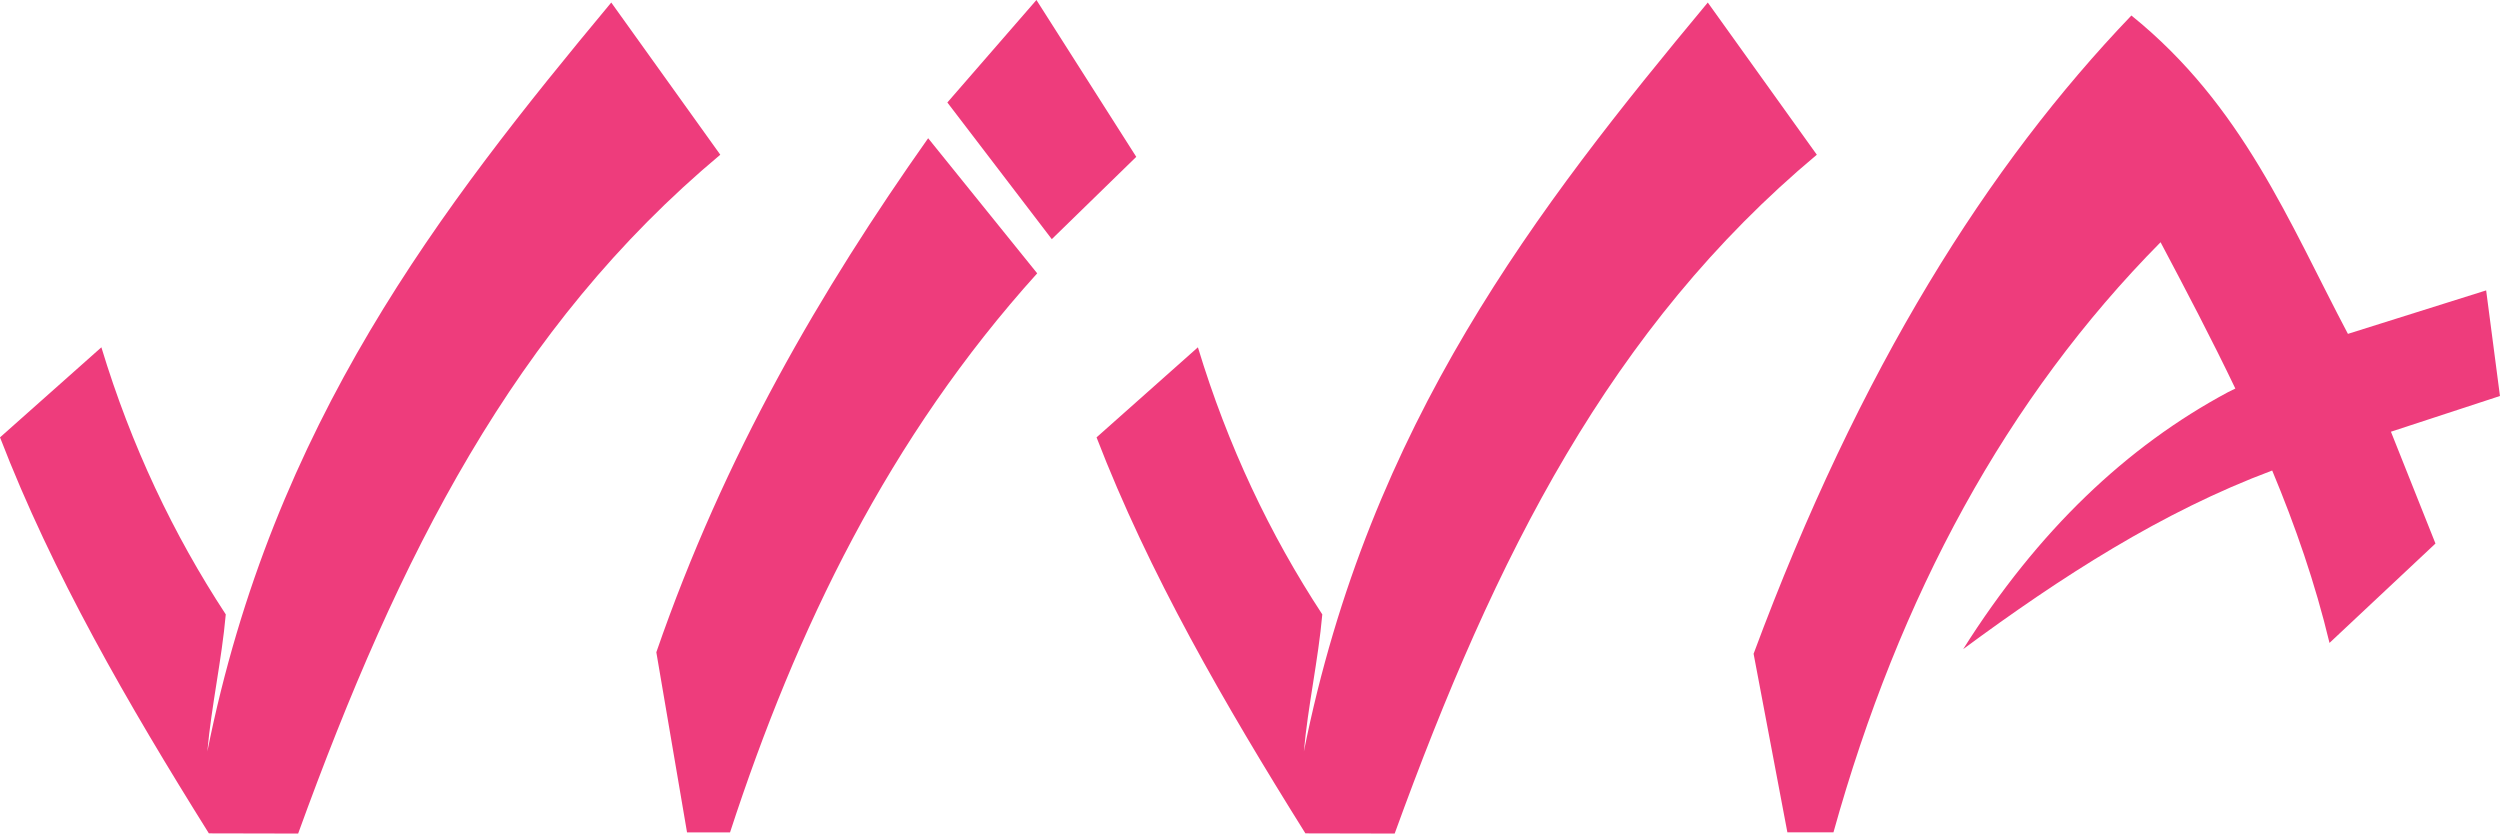 <?xml version="1.0" encoding="UTF-8"?> <svg xmlns="http://www.w3.org/2000/svg" xmlns:xlink="http://www.w3.org/1999/xlink" xmlns:xodm="http://www.corel.com/coreldraw/odm/2003" xml:space="preserve" width="266.841mm" height="88.97mm" version="1.1" style="shape-rendering:geometricPrecision; text-rendering:geometricPrecision; image-rendering:optimizeQuality; fill-rule:evenodd; clip-rule:evenodd" viewBox="0 0 1176.49 392.27"> <defs> <style type="text/css"> .fil0 {fill:#EE3C7C} </style> </defs> <g id="Слой_x0020_1">  <g id="_2908289065792"> <path class="fil0" d="M-0 205.82c24.61,63.89 60.16,125.4 98.29,186.36 13.25,0 28.76,0.09 42.01,0.09 47.5,-130.93 101.73,-238.35 198.66,-319.46 -17.1,-23.87 -34.21,-47.75 -51.31,-71.62 -80.37,96.64 -159.13,197.99 -190.08,352.44 1.93,-21.68 6.74,-42.81 8.67,-64.49 -24.67,-37.63 -44.47,-79.3 -58.54,-125.7 -15.9,14.13 -31.8,28.26 -47.7,42.39z"></path> <path class="fil0" d="M308.86 306.94c4.82,28.26 9.64,56.52 14.45,84.78 6.75,0 13.49,0 20.24,0 31.26,-95.83 74.74,-185.78 144.55,-263.09 -17.11,-21.19 -34.21,-42.39 -51.32,-63.58 -50.45,71.49 -95.79,148.96 -127.92,241.9z"></path> <polygon class="fil0" points="445.82,48.23 487.74,0 534.72,73.81 494.97,112.55 "></polygon> <path class="fil0" d="M516.03 205.82c24.61,63.89 60.17,125.4 98.29,186.36 13.25,0 28.76,0.09 42.01,0.09 47.5,-130.93 101.73,-238.35 198.66,-319.46 -17.11,-23.87 -34.21,-47.75 -51.31,-71.62 -80.37,96.64 -159.13,197.99 -190.08,352.44 1.93,-21.68 6.74,-42.81 8.67,-64.49 -24.67,-37.63 -44.47,-79.3 -58.54,-125.7 -15.9,14.13 -31.8,28.26 -47.7,42.39z"></path> <path class="fil0" d="M825.24 307.67c5.3,28.01 10.6,56.03 15.9,84.04 7.23,0 14.45,0 21.68,0 30.97,-111.23 81.53,-204.49 153.94,-277.71 12.07,22.78 24.06,45.6 35.19,68.86l-3.41 1.67c-47.69,25.53 -89.51,65.21 -124.67,120.95 46.09,-34.04 93.54,-64.65 145.42,-84.05 10.88,26.08 20.22,52.95 26.97,81.13 16.62,-15.59 33.25,-31.18 49.87,-46.77 -6.99,-17.54 -13.97,-35.08 -20.96,-52.62 17.11,-5.6 34.21,-11.21 51.31,-16.81 -2.17,-16.57 -4.34,-33.13 -6.5,-49.7 -21.68,6.82 -43.36,13.64 -65.05,20.46 -27.75,-52.56 -49.57,-107.62 -101.9,-149.82 -67.32,70.26 -127.82,165.79 -177.79,300.37z"></path> </g> </g> </svg> 